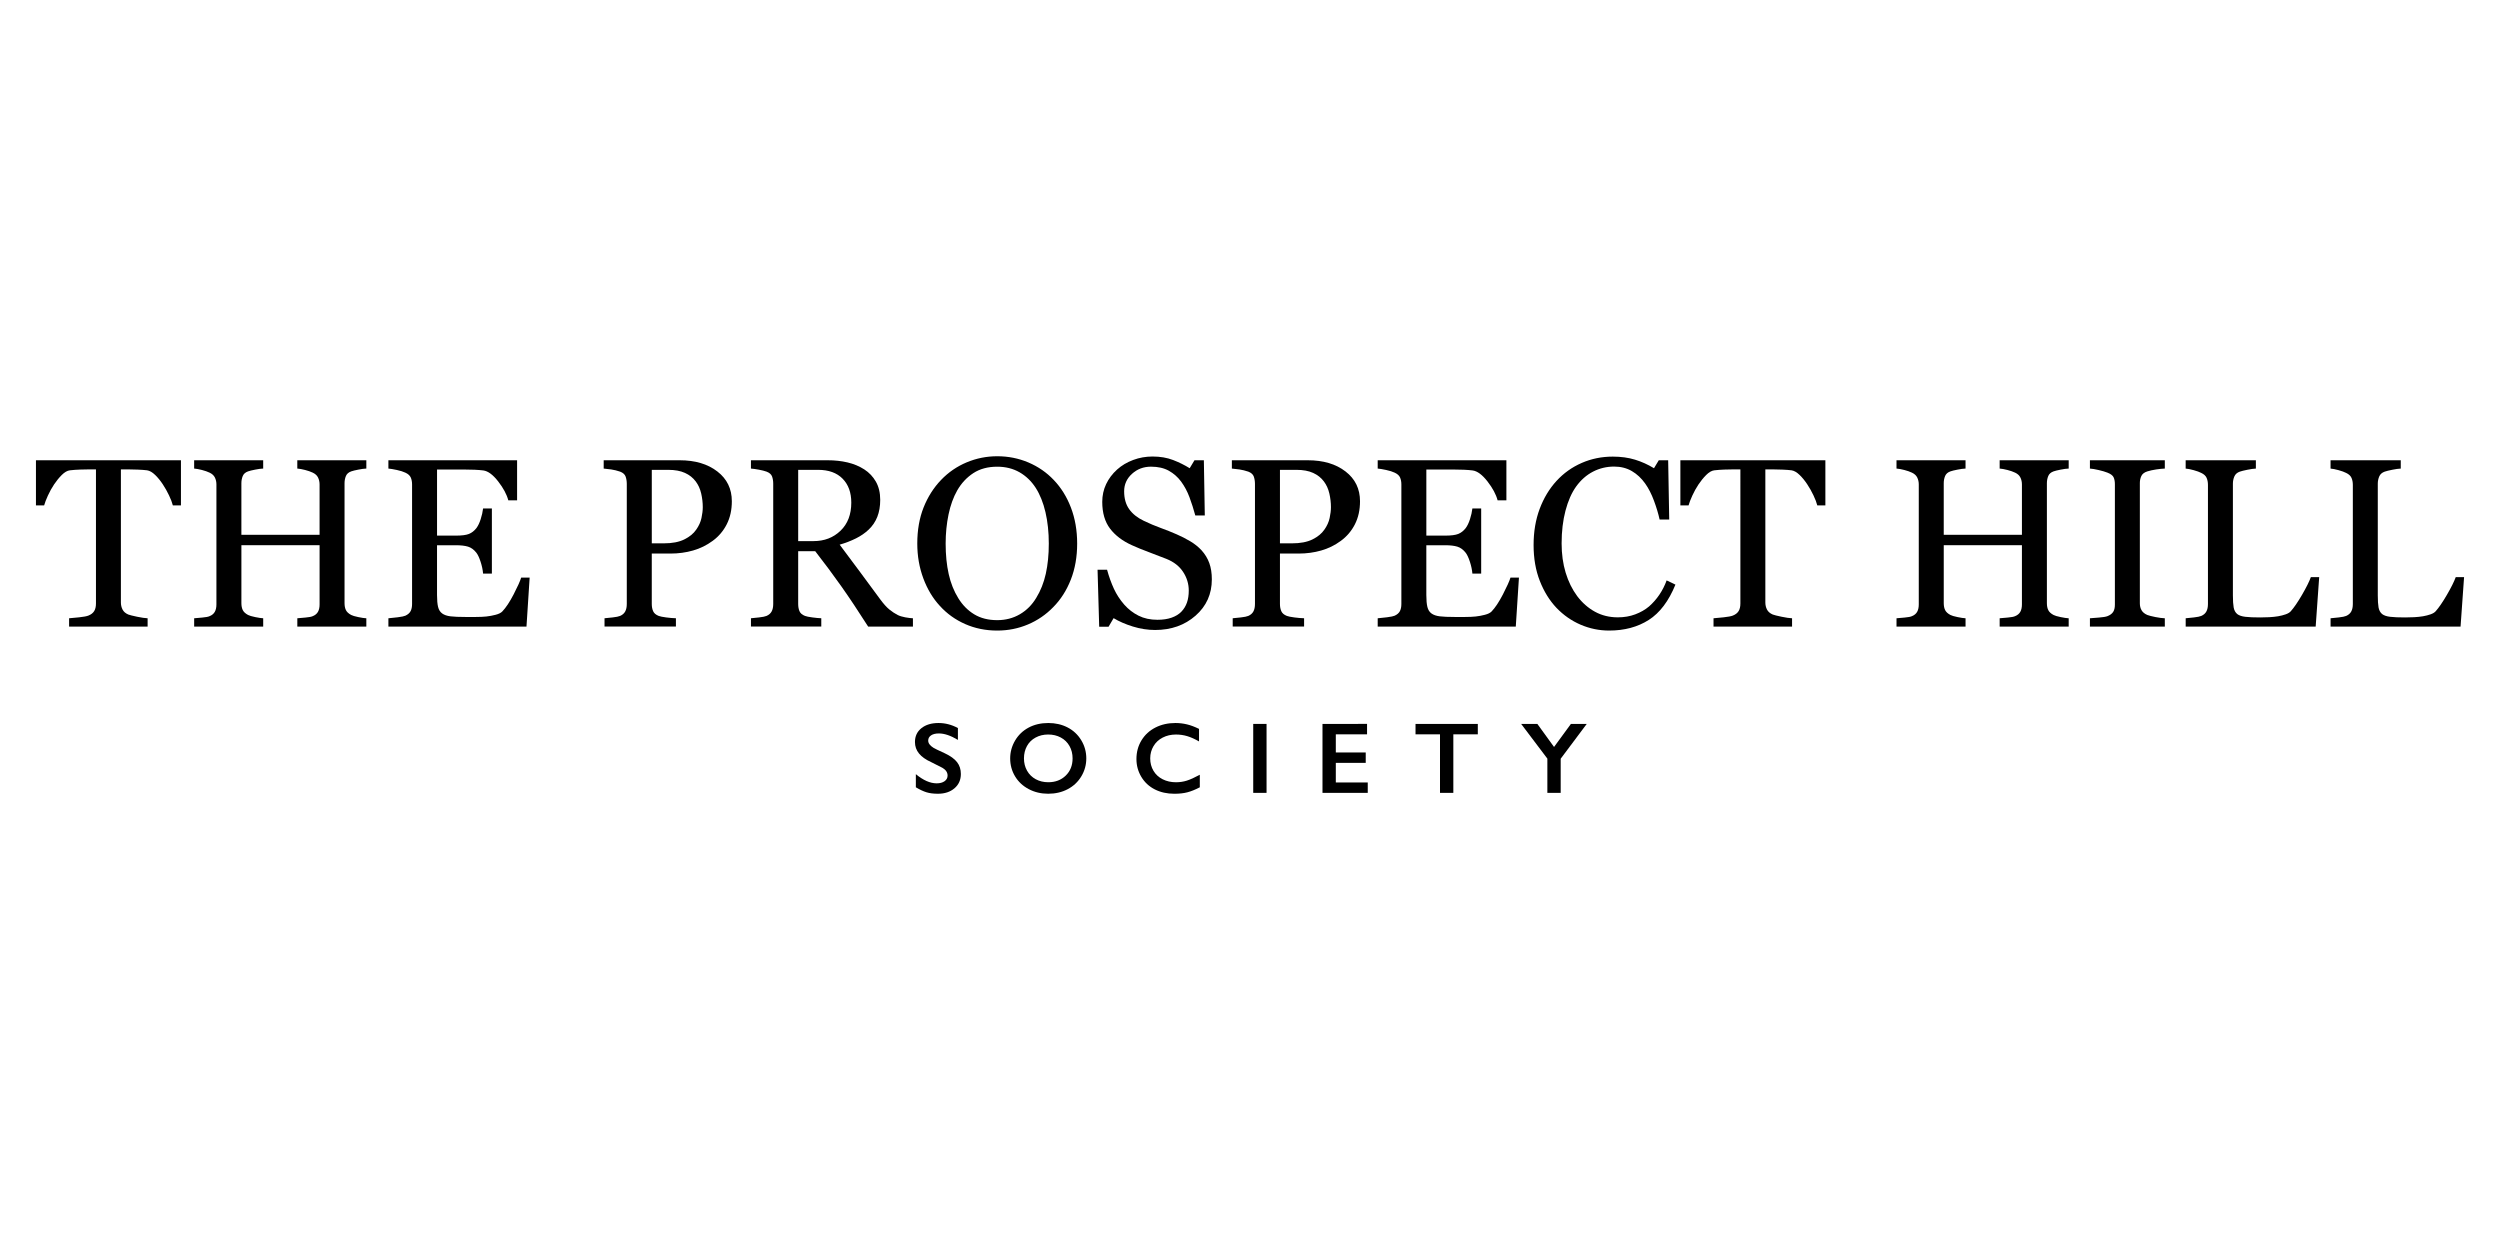 <?xml version="1.0" encoding="utf-8"?>
<!-- Generator: Adobe Illustrator 28.2.0, SVG Export Plug-In . SVG Version: 6.00 Build 0)  -->
<svg version="1.1" id="Layer_1" xmlns="http://www.w3.org/2000/svg" xmlns:xlink="http://www.w3.org/1999/xlink" x="0px" y="0px"
	 viewBox="0 0 2000 1000" style="enable-background:new 0 0 2000 1000;" xml:space="preserve">
<style type="text/css">
	.st0{fill:#FFFFFF;}
	.st1{fill:#002169;}
</style>
<g>
	<g>
		<path d="M144.74,404.3h-6.47c-0.56-2.25-1.58-4.93-3.06-8.02c-1.47-3.1-3.11-6.02-4.94-8.78c-1.88-2.87-3.93-5.39-6.15-7.54
			c-2.23-2.16-4.37-3.4-6.44-3.71c-1.94-0.25-4.38-0.43-7.33-0.55c-2.94-0.13-5.67-0.2-8.18-0.2h-5.45v106.44
			c0,2.06,0.43,3.96,1.31,5.68c0.87,1.72,2.4,3.04,4.59,3.99c1.13,0.43,3.48,1.03,7.08,1.78c3.59,0.75,6.39,1.15,8.39,1.22v6.65
			H55.28v-6.65c1.75-0.13,4.42-0.38,8.02-0.75c3.6-0.38,6.08-0.85,7.46-1.41c2.06-0.81,3.58-1.98,4.55-3.51
			c0.97-1.53,1.46-3.58,1.46-6.15V375.51h-5.44c-1.94,0-4.35,0.05-7.22,0.15c-2.88,0.09-5.63,0.3-8.25,0.6
			c-2.06,0.26-4.2,1.49-6.43,3.71c-2.22,2.22-4.26,4.74-6.14,7.54c-1.88,2.82-3.53,5.8-4.97,8.96c-1.44,3.16-2.44,5.76-3,7.83h-6.56
			v-36.1h116V404.3z"/>
		<path d="M293.09,501.26h-55.23v-6.65c1.5-0.13,3.67-0.32,6.51-0.57c2.85-0.25,4.8-0.62,5.86-1.13c1.88-0.75,3.25-1.89,4.13-3.42
			c0.87-1.53,1.31-3.51,1.31-5.96v-47.35h-62.55v46.32c0,2.19,0.36,4.03,1.08,5.53c0.72,1.5,2.14,2.82,4.26,3.95
			c1.06,0.55,2.95,1.13,5.68,1.68c2.71,0.57,4.86,0.88,6.42,0.95v6.65h-55.23v-6.65c1.5-0.13,3.67-0.32,6.51-0.57
			c2.85-0.25,4.8-0.62,5.86-1.13c1.88-0.75,3.25-1.89,4.13-3.42c0.87-1.53,1.31-3.51,1.31-5.96v-96.02c0-1.99-0.41-3.82-1.22-5.48
			c-0.81-1.66-2.22-2.95-4.22-3.9c-1.69-0.81-3.74-1.53-6.14-2.15c-2.41-0.62-4.49-1-6.24-1.13v-6.65h55.23v6.65
			c-1.75,0.06-3.89,0.35-6.42,0.85c-2.54,0.49-4.43,0.97-5.68,1.4c-2.13,0.75-3.55,2-4.26,3.75c-0.72,1.75-1.08,3.65-1.08,5.73
			v41.26h62.55v-40.33c0-1.99-0.41-3.82-1.22-5.48c-0.81-1.66-2.22-2.95-4.22-3.9c-1.69-0.81-3.74-1.53-6.14-2.15
			c-2.41-0.62-4.49-1-6.24-1.13v-6.65h55.23v6.65c-1.75,0.06-3.89,0.35-6.42,0.85c-2.54,0.49-4.43,0.97-5.68,1.4
			c-2.13,0.75-3.55,2-4.26,3.75c-0.72,1.75-1.08,3.65-1.08,5.73v95.93c0,2.19,0.36,4.03,1.08,5.53c0.72,1.5,2.14,2.82,4.26,3.95
			c1.06,0.55,2.95,1.13,5.68,1.68c2.71,0.57,4.86,0.88,6.42,0.95V501.26z"/>
		<path d="M423.72,462.07l-2.53,39.2H310.72v-6.65c1.88-0.13,4.37-0.39,7.5-0.8c3.12-0.4,5.16-0.83,6.1-1.27
			c2-0.93,3.39-2.15,4.17-3.65c0.78-1.5,1.17-3.41,1.17-5.73v-95.65c0-2.05-0.35-3.89-1.03-5.48c-0.69-1.6-2.13-2.89-4.31-3.9
			c-1.69-0.81-3.95-1.53-6.8-2.15c-2.85-0.62-5.11-1-6.8-1.13v-6.65h102.96v32.06h-7.03c-1.25-4.75-3.95-9.79-8.11-15.14
			c-4.16-5.34-8.11-8.26-11.86-8.77c-1.94-0.25-4.25-0.43-6.94-0.56c-2.69-0.13-5.75-0.19-9.19-0.19h-20.91v52.89h15
			c4.81,0,8.33-0.45,10.55-1.36c2.22-0.9,4.18-2.42,5.86-4.54c1.37-1.82,2.55-4.23,3.51-7.27c0.97-3.03,1.61-5.89,1.92-8.58h7.03
			v52.14h-7.03c-0.25-3-0.92-6.17-2.01-9.52c-1.1-3.35-2.24-5.76-3.43-7.26c-1.94-2.45-4.14-4.04-6.61-4.79
			c-2.47-0.75-5.73-1.13-9.8-1.13h-15v39.88c0,4,0.28,7.15,0.84,9.46s1.65,4.06,3.28,5.24c1.62,1.19,3.84,1.95,6.66,2.3
			c2.81,0.35,6.81,0.51,12,0.51c2.06,0,4.78,0,8.16,0s6.22-0.13,8.53-0.38c2.37-0.25,4.83-0.7,7.36-1.36
			c2.53-0.65,4.32-1.55,5.39-2.67c2.87-3,5.89-7.54,9.05-13.64c3.15-6.09,5.17-10.58,6.05-13.45H423.72z"/>
		<path d="M585.47,401.01c0,6.95-1.36,13.09-4.08,18.43c-2.72,5.35-6.49,9.77-11.3,13.28c-4.75,3.49-9.97,6.06-15.66,7.68
			c-5.69,1.63-11.72,2.45-18.1,2.45h-14.91v40.31c0,2.19,0.36,4.12,1.08,5.77c0.72,1.66,2.2,2.92,4.45,3.8
			c1.13,0.43,3.11,0.84,5.95,1.21c2.85,0.38,5.45,0.59,7.83,0.66v6.65h-57.11v-6.65c1.5-0.13,3.67-0.35,6.51-0.66
			c2.85-0.32,4.83-0.72,5.96-1.21c1.88-0.82,3.23-2,4.08-3.57c0.84-1.56,1.26-3.55,1.26-6v-96.02c0-2.18-0.32-4.16-0.94-5.9
			c-0.63-1.75-2.1-3.06-4.41-3.94c-2.38-0.81-4.73-1.39-7.08-1.74c-2.34-0.34-4.36-0.57-6.05-0.7v-6.65h60.77
			c12.38,0,22.43,2.98,30.15,8.95C581.61,383.13,585.47,391.08,585.47,401.01z M556.97,423.72c2.12-3,3.53-6.11,4.22-9.34
			c0.69-3.22,1.03-6.11,1.03-8.67c0-3.57-0.42-7.2-1.26-10.88c-0.85-3.69-2.3-6.91-4.36-9.66c-2.19-2.94-5.06-5.22-8.63-6.84
			c-3.56-1.63-8.01-2.45-13.32-2.45h-13.22v58.8h9.56c6.75,0,12.23-1.05,16.46-3.14C551.67,429.45,554.84,426.84,556.97,423.72z"/>
		<path d="M730.35,501.26h-35.83c-7.93-12.44-15.1-23.2-21.5-32.26c-6.4-9.06-13.35-18.41-20.84-28.03h-13.63v42.19
			c0,2.19,0.34,4.12,1.03,5.77c0.69,1.66,2.16,2.92,4.41,3.8c1.13,0.43,3.09,0.84,5.91,1.21c2.81,0.38,5.19,0.59,7.13,0.66v6.65
			h-56.26v-6.65c1.5-0.13,3.67-0.35,6.51-0.66c2.85-0.32,4.83-0.72,5.96-1.21c1.88-0.82,3.23-2,4.08-3.57
			c0.84-1.56,1.26-3.55,1.26-6v-96.2c0-2.19-0.32-4.13-0.94-5.82c-0.63-1.68-2.1-2.96-4.41-3.84c-1.56-0.56-3.6-1.08-6.1-1.55
			c-2.5-0.46-4.63-0.76-6.38-0.89v-6.65h61.42c5.63,0,10.91,0.57,15.85,1.73c4.94,1.16,9.41,3.02,13.41,5.58
			c3.87,2.51,6.97,5.77,9.28,9.8c2.31,4.04,3.47,8.89,3.47,14.58c0,5.13-0.78,9.66-2.34,13.6c-1.56,3.94-3.88,7.34-6.94,10.23
			c-2.81,2.68-6.19,5.01-10.13,6.98c-3.94,1.97-8.29,3.64-13.03,5.02c6.56,8.69,12.02,16,16.36,21.93
			c4.35,5.94,9.67,13.17,15.99,21.67c2.75,3.75,5.24,6.51,7.45,8.3c2.22,1.78,4.42,3.24,6.61,4.36c1.62,0.81,3.66,1.43,6.1,1.88
			c2.44,0.43,4.47,0.68,6.1,0.75V501.26z M681.03,402.1c0-8.04-2.31-14.43-6.94-19.14c-4.63-4.72-11.16-7.08-19.6-7.08h-15.94v57.01
			h12.28c8.63,0,15.81-2.75,21.57-8.28C678.15,419.1,681.03,411.59,681.03,402.1z"/>
		<path d="M842.98,383.96c5.87,6.12,10.47,13.51,13.78,22.17c3.31,8.67,4.97,18.24,4.97,28.74c0,10.56-1.69,20.16-5.06,28.78
			c-3.38,8.63-8.06,15.98-14.07,22.04c-5.81,6-12.57,10.63-20.26,13.88c-7.69,3.25-15.88,4.88-24.57,4.88
			c-9.25,0-17.8-1.74-25.64-5.2c-7.85-3.47-14.58-8.3-20.21-14.49c-5.63-6.06-10.05-13.42-13.27-22.08
			c-3.22-8.66-4.83-17.93-4.83-27.81c0-10.82,1.69-20.45,5.06-28.93c3.38-8.47,8.03-15.8,13.97-21.98
			c5.87-6.13,12.71-10.82,20.49-14.08c7.79-3.25,15.93-4.88,24.43-4.88c8.81,0,17.13,1.66,24.94,4.97
			C830.53,373.3,837.29,377.96,842.98,383.96z M829,478.28c3.5-5.69,6.05-12.12,7.65-19.31c1.59-7.2,2.39-15.23,2.39-24.1
			c0-9.13-0.89-17.5-2.67-25.13c-1.78-7.63-4.39-14.13-7.83-19.5c-3.44-5.31-7.75-9.46-12.94-12.43
			c-5.19-2.96-11.13-4.45-17.82-4.45c-7.5,0-13.88,1.72-19.13,5.15c-5.25,3.44-9.54,8.03-12.85,13.79
			c-3.13,5.5-5.45,11.94-6.98,19.32c-1.53,7.37-2.3,15.13-2.3,23.26c0,9,0.81,17.13,2.44,24.38c1.62,7.26,4.19,13.69,7.69,19.32
			c3.38,5.5,7.63,9.8,12.75,12.89c5.12,3.1,11.25,4.65,18.38,4.65c6.69,0,12.72-1.57,18.1-4.7
			C821.25,488.29,825.63,483.91,829,478.28z"/>
		<path d="M961.22,440.22c2.81,3.12,4.89,6.54,6.23,10.27c1.35,3.72,2.02,8.04,2.02,12.99c0,11.75-4.35,21.44-13.03,29.06
			c-8.69,7.63-19.48,11.45-32.35,11.45c-5.94,0-11.88-0.93-17.82-2.77c-5.94-1.84-11.07-4.08-15.38-6.7l-4.03,6.85h-7.5l-1.31-45.58
			h7.6c1.56,5.63,3.39,10.71,5.48,15.24c2.1,4.54,4.86,8.77,8.3,12.71c3.25,3.68,7.05,6.62,11.39,8.8
			c4.35,2.19,9.39,3.29,15.15,3.29c4.31,0,8.08-0.56,11.3-1.69c3.22-1.13,5.83-2.72,7.83-4.79c2-2.07,3.48-4.49,4.46-7.28
			c0.97-2.78,1.45-5.99,1.45-9.62c0-5.32-1.5-10.28-4.5-14.88c-3-4.61-7.47-8.09-13.41-10.47c-4.07-1.62-8.72-3.41-13.97-5.37
			c-5.25-1.96-9.79-3.81-13.6-5.56c-7.5-3.38-13.33-7.8-17.49-13.27c-4.16-5.47-6.24-12.61-6.24-21.42c0-5.06,1.03-9.78,3.09-14.15
			s5-8.28,8.81-11.72c3.62-3.26,7.91-5.8,12.85-7.64c4.94-1.85,10.09-2.76,15.47-2.76c6.12,0,11.61,0.93,16.46,2.8
			c4.84,1.88,9.26,4.07,13.27,6.57l3.84-6.38h7.5l0.75,44.16h-7.6c-1.38-5.06-2.92-9.91-4.64-14.53c-1.72-4.63-3.96-8.82-6.71-12.58
			c-2.69-3.62-5.97-6.51-9.85-8.67c-3.88-2.16-8.63-3.24-14.25-3.24c-5.94,0-11.01,1.91-15.19,5.73c-4.19,3.81-6.28,8.47-6.28,13.97
			c0,5.75,1.34,10.52,4.03,14.3c2.68,3.78,6.59,6.89,11.72,9.33c4.56,2.19,9.05,4.08,13.46,5.68c4.4,1.59,8.67,3.3,12.8,5.11
			c3.75,1.62,7.36,3.46,10.83,5.53C955.64,435.06,958.66,437.47,961.22,440.22z"/>
		<path d="M1088.01,401.01c0,6.95-1.36,13.09-4.08,18.43c-2.72,5.35-6.49,9.77-11.3,13.28c-4.75,3.49-9.97,6.06-15.66,7.68
			c-5.69,1.63-11.72,2.45-18.1,2.45h-14.91v40.31c0,2.19,0.36,4.12,1.08,5.77c0.72,1.66,2.2,2.92,4.45,3.8
			c1.13,0.43,3.11,0.84,5.95,1.21c2.85,0.38,5.45,0.59,7.83,0.66v6.65h-57.11v-6.65c1.5-0.13,3.67-0.35,6.51-0.66
			c2.85-0.32,4.83-0.72,5.96-1.21c1.88-0.82,3.23-2,4.08-3.57c0.84-1.56,1.26-3.55,1.26-6v-96.02c0-2.18-0.32-4.16-0.94-5.9
			c-0.63-1.75-2.1-3.06-4.41-3.94c-2.38-0.81-4.73-1.39-7.08-1.74c-2.34-0.34-4.36-0.57-6.05-0.7v-6.65h60.77
			c12.38,0,22.43,2.98,30.15,8.95C1084.15,383.13,1088.01,391.08,1088.01,401.01z M1059.5,423.72c2.12-3,3.53-6.11,4.22-9.34
			c0.69-3.22,1.03-6.11,1.03-8.67c0-3.57-0.42-7.2-1.26-10.88c-0.85-3.69-2.3-6.91-4.36-9.66c-2.19-2.94-5.06-5.22-8.63-6.84
			c-3.56-1.63-8.01-2.45-13.32-2.45h-13.22v58.8h9.56c6.75,0,12.23-1.05,16.46-3.14C1054.2,429.45,1057.37,426.84,1059.5,423.72z"/>
		<path d="M1215.16,462.07l-2.53,39.2h-110.47v-6.65c1.88-0.13,4.37-0.39,7.5-0.8c3.12-0.4,5.16-0.83,6.1-1.27
			c2-0.93,3.39-2.15,4.17-3.65c0.78-1.5,1.17-3.41,1.17-5.73v-95.65c0-2.05-0.35-3.89-1.03-5.48c-0.69-1.6-2.13-2.89-4.31-3.9
			c-1.69-0.81-3.95-1.53-6.8-2.15c-2.85-0.62-5.11-1-6.8-1.13v-6.65h102.96v32.06h-7.03c-1.25-4.75-3.95-9.79-8.11-15.14
			c-4.16-5.34-8.11-8.26-11.86-8.77c-1.94-0.25-4.25-0.43-6.94-0.56c-2.69-0.13-5.75-0.19-9.19-0.19h-20.91v52.89h15
			c4.81,0,8.33-0.45,10.55-1.36c2.22-0.9,4.18-2.42,5.86-4.54c1.37-1.82,2.55-4.23,3.51-7.27c0.97-3.03,1.61-5.89,1.92-8.58h7.03
			v52.14h-7.03c-0.25-3-0.92-6.17-2.01-9.52c-1.1-3.35-2.24-5.76-3.43-7.26c-1.94-2.45-4.14-4.04-6.61-4.79
			c-2.47-0.75-5.73-1.13-9.8-1.13h-15v39.88c0,4,0.28,7.15,0.84,9.46s1.65,4.06,3.28,5.24c1.62,1.19,3.84,1.95,6.66,2.3
			c2.81,0.35,6.81,0.51,12,0.51c2.06,0,4.78,0,8.16,0s6.22-0.13,8.53-0.38c2.37-0.25,4.83-0.7,7.36-1.36
			c2.53-0.65,4.32-1.55,5.39-2.67c2.87-3,5.89-7.54,9.05-13.64c3.15-6.09,5.17-10.58,6.05-13.45H1215.16z"/>
		<path d="M1287.32,504.45c-7.93,0-15.54-1.57-22.82-4.69c-7.27-3.13-13.73-7.63-19.35-13.51c-5.56-5.88-9.99-13.06-13.31-21.54
			s-4.97-18.03-4.97-28.67c0-10.63,1.62-20.28,4.87-28.95c3.25-8.67,7.74-16.12,13.49-22.38c5.69-6.19,12.4-10.98,20.15-14.36
			c7.74-3.38,16.02-5.06,24.83-5.06c6.56,0,12.49,0.81,17.8,2.44c5.31,1.63,10.36,3.91,15.18,6.85l3.84-6.38h7.5l0.84,47.44h-7.69
			c-1-4.62-2.5-9.63-4.5-15.04s-4.34-9.99-7.02-13.74c-3-4.25-6.56-7.58-10.68-9.99c-4.12-2.4-8.83-3.61-14.14-3.61
			c-6.06,0-11.69,1.35-16.91,4.04c-5.21,2.69-9.72,6.66-13.53,11.92c-3.62,5.06-6.46,11.51-8.52,19.33
			c-2.06,7.83-3.09,16.55-3.09,26.19c0,8.51,1.08,16.32,3.23,23.41c2.15,7.1,5.23,13.35,9.22,18.73c4,5.31,8.73,9.48,14.19,12.48
			c5.46,3.01,11.57,4.51,18.32,4.51c5.06,0,9.71-0.8,13.96-2.4c4.24-1.59,7.93-3.7,11.05-6.33c3.12-2.75,5.87-5.87,8.24-9.38
			c2.37-3.5,4.31-7.31,5.81-11.44l7.03,3.38c-5.37,13.19-12.49,22.61-21.36,28.27C1310.12,501.62,1299.56,504.45,1287.32,504.45z"/>
		<path d="M1460.29,404.3h-6.47c-0.56-2.25-1.58-4.93-3.05-8.02c-1.47-3.1-3.11-6.02-4.94-8.78c-1.88-2.87-3.93-5.39-6.15-7.54
			c-2.23-2.16-4.37-3.4-6.44-3.71c-1.94-0.25-4.38-0.43-7.33-0.55c-2.94-0.13-5.67-0.2-8.18-0.2h-5.45v106.44
			c0,2.06,0.43,3.96,1.31,5.68c0.87,1.72,2.4,3.04,4.59,3.99c1.13,0.43,3.48,1.03,7.08,1.78c3.59,0.75,6.39,1.15,8.39,1.22v6.65
			h-62.83v-6.65c1.75-0.13,4.42-0.38,8.02-0.75c3.6-0.38,6.08-0.85,7.46-1.41c2.06-0.81,3.58-1.98,4.55-3.51
			c0.97-1.53,1.46-3.58,1.46-6.15V375.51h-5.44c-1.94,0-4.35,0.05-7.22,0.15c-2.88,0.09-5.63,0.3-8.25,0.6
			c-2.06,0.26-4.2,1.49-6.43,3.71c-2.22,2.22-4.26,4.74-6.14,7.54c-1.88,2.82-3.53,5.8-4.97,8.96c-1.44,3.16-2.44,5.76-3,7.83h-6.56
			v-36.1h116V404.3z"/>
		<path d="M1654.96,501.26h-55.23v-6.65c1.5-0.13,3.67-0.32,6.51-0.57c2.85-0.25,4.8-0.62,5.86-1.13c1.88-0.75,3.25-1.89,4.13-3.42
			c0.87-1.53,1.31-3.51,1.31-5.96v-47.35H1555v46.32c0,2.19,0.36,4.03,1.08,5.53c0.72,1.5,2.14,2.82,4.26,3.95
			c1.06,0.55,2.95,1.13,5.68,1.68c2.71,0.57,4.86,0.88,6.42,0.95v6.65h-55.23v-6.65c1.5-0.13,3.67-0.32,6.51-0.57
			c2.85-0.25,4.8-0.62,5.86-1.13c1.88-0.75,3.25-1.89,4.13-3.42c0.87-1.53,1.31-3.51,1.31-5.96v-96.02c0-1.99-0.41-3.82-1.22-5.48
			c-0.81-1.66-2.22-2.95-4.22-3.9c-1.69-0.81-3.74-1.53-6.14-2.15c-2.41-0.62-4.49-1-6.24-1.13v-6.65h55.23v6.65
			c-1.75,0.06-3.89,0.35-6.42,0.85c-2.54,0.49-4.43,0.97-5.68,1.4c-2.13,0.75-3.55,2-4.26,3.75c-0.72,1.75-1.08,3.65-1.08,5.73
			v41.26h62.55v-40.33c0-1.99-0.41-3.82-1.22-5.48c-0.81-1.66-2.22-2.95-4.22-3.9c-1.69-0.81-3.74-1.53-6.14-2.15
			c-2.41-0.62-4.49-1-6.24-1.13v-6.65h55.23v6.65c-1.75,0.06-3.89,0.35-6.42,0.85c-2.54,0.49-4.43,0.97-5.68,1.4
			c-2.13,0.75-3.55,2-4.26,3.75c-0.72,1.75-1.08,3.65-1.08,5.73v95.93c0,2.19,0.36,4.03,1.08,5.53c0.72,1.5,2.14,2.82,4.26,3.95
			c1.06,0.55,2.95,1.13,5.68,1.68c2.71,0.57,4.86,0.88,6.42,0.95V501.26z"/>
		<path d="M1731.86,501.26h-59.92v-6.65c1.69-0.13,4.13-0.32,7.31-0.57c3.19-0.25,5.44-0.62,6.75-1.13c2.06-0.81,3.56-1.91,4.5-3.33
			c0.94-1.4,1.41-3.36,1.41-5.85v-96.4c0-2.19-0.35-4.02-1.03-5.49c-0.69-1.47-2.31-2.7-4.88-3.71c-1.88-0.75-4.23-1.45-7.08-2.1
			c-2.84-0.66-5.17-1.05-6.98-1.17v-6.65h59.92v6.65c-1.94,0.06-4.25,0.3-6.94,0.7c-2.69,0.41-5.03,0.93-7.03,1.55
			c-2.38,0.75-3.97,1.97-4.78,3.65c-0.81,1.7-1.22,3.57-1.22,5.63v96.31c0,2.06,0.45,3.89,1.36,5.49c0.91,1.59,2.45,2.85,4.64,3.8
			c1.31,0.49,3.45,1.05,6.42,1.64c2.97,0.59,5.49,0.92,7.55,0.99V501.26z"/>
		<path d="M1855.35,461.69l-2.81,39.57h-103.99v-6.65c1.5-0.13,3.67-0.35,6.51-0.66c2.85-0.32,4.83-0.72,5.96-1.21
			c1.88-0.82,3.23-2,4.08-3.57c0.84-1.56,1.26-3.55,1.26-6v-95.27c0-2.12-0.36-4-1.08-5.63c-0.72-1.62-2.15-2.93-4.27-3.93
			c-1.44-0.75-3.45-1.49-6.05-2.21c-2.6-0.71-4.74-1.14-6.43-1.26v-6.65h56.17v6.65c-1.75,0.06-4.02,0.38-6.8,0.94
			c-2.78,0.56-4.8,1.07-6.05,1.5c-2.13,0.75-3.58,2.03-4.36,3.84c-0.78,1.82-1.17,3.75-1.17,5.82v89.36c0,4.13,0.2,7.33,0.61,9.61
			c0.41,2.28,1.36,4.05,2.86,5.3c1.44,1.13,3.58,1.86,6.43,2.2c2.84,0.35,6.83,0.51,11.95,0.51c2.31,0,4.72-0.06,7.22-0.19
			c2.5-0.13,4.88-0.38,7.13-0.75c2.19-0.38,4.2-0.89,6.05-1.55c1.85-0.65,3.2-1.48,4.08-2.48c2.56-2.88,5.55-7.24,8.96-13.09
			c3.41-5.84,5.76-10.58,7.08-14.2H1855.35z"/>
		<path d="M1971.26,461.69l-2.81,39.57h-103.99v-6.65c1.5-0.13,3.67-0.35,6.51-0.66c2.85-0.32,4.83-0.72,5.96-1.21
			c1.88-0.82,3.23-2,4.08-3.57c0.84-1.56,1.26-3.55,1.26-6v-95.27c0-2.12-0.36-4-1.08-5.63c-0.72-1.62-2.15-2.93-4.27-3.93
			c-1.44-0.75-3.45-1.49-6.05-2.21c-2.6-0.71-4.74-1.14-6.43-1.26v-6.65h56.17v6.65c-1.75,0.06-4.02,0.38-6.8,0.94
			c-2.78,0.56-4.8,1.07-6.05,1.5c-2.13,0.75-3.58,2.03-4.36,3.84c-0.78,1.82-1.17,3.75-1.17,5.82v89.36c0,4.13,0.2,7.33,0.61,9.61
			c0.41,2.28,1.36,4.05,2.86,5.3c1.44,1.13,3.58,1.86,6.43,2.2c2.84,0.35,6.83,0.51,11.95,0.51c2.31,0,4.72-0.06,7.22-0.19
			c2.5-0.13,4.88-0.38,7.13-0.75c2.19-0.38,4.21-0.89,6.05-1.55c1.85-0.65,3.2-1.48,4.08-2.48c2.56-2.88,5.55-7.24,8.96-13.09
			c3.41-5.84,5.76-10.58,7.08-14.2H1971.26z"/>
	</g>
	<g>
		<path d="M750.81,578.41c5.37,0,10.54,1.34,15.52,4.03v9.48c-5.71-3.44-10.78-5.17-15.2-5.17c-2.68,0-4.78,0.52-6.3,1.56
			c-1.52,1.04-2.27,2.43-2.27,4.17c0,2.08,1.41,4,4.22,5.76c0.79,0.52,3.83,2,9.12,4.42c4.53,2.13,7.79,4.5,9.79,7.11
			c2,2.61,3,5.73,3,9.4c0,4.74-1.7,8.56-5.11,11.47c-3.41,2.91-7.82,4.36-13.25,4.36c-3.53,0-6.56-0.38-9.1-1.16
			c-2.54-0.78-5.39-2.11-8.55-4.01v-10.5c5.9,4.9,11.45,7.34,16.66,7.34c2.61,0,4.71-0.56,6.32-1.7c1.6-1.14,2.41-2.64,2.41-4.5
			c0-2.56-1.4-4.63-4.19-6.24c-2.31-1.26-5.31-2.77-8.96-4.54c-4.34-1.97-7.59-4.27-9.73-6.91c-2.15-2.64-3.22-5.69-3.22-9.16
			c0-4.63,1.72-8.32,5.17-11.08C740.6,579.79,745.15,578.41,750.81,578.41z"/>
		<path d="M838.63,578.41c5.71,0,10.85,1.17,15.42,3.53c4.57,2.36,8.21,5.75,10.92,10.19c2.71,4.43,4.07,9.3,4.07,14.59
			c0,5.16-1.32,9.94-3.97,14.35s-6.28,7.83-10.9,10.27s-9.83,3.65-15.62,3.65c-5.71,0-10.9-1.23-15.58-3.71s-8.31-5.87-10.92-10.21
			c-2.61-4.33-3.91-9.11-3.91-14.35c0-5.05,1.3-9.8,3.91-14.25c2.61-4.45,6.2-7.91,10.78-10.36
			C827.42,579.65,832.69,578.41,838.63,578.41z M819.17,606.72c0,3.66,0.83,6.95,2.49,9.87c1.66,2.92,3.97,5.18,6.93,6.79
			c2.96,1.61,6.31,2.41,10.05,2.41c5.66,0,10.31-1.78,13.96-5.33s5.47-8.13,5.47-13.74c0-3.66-0.82-6.96-2.47-9.89
			s-3.96-5.2-6.95-6.81s-6.35-2.41-10.09-2.41c-3.74,0-7.1,0.81-10.09,2.43c-2.99,1.62-5.29,3.88-6.89,6.79
			S819.17,603.04,819.17,606.72z"/>
		<path d="M940.31,578.41c3.13,0,6.2,0.36,9.2,1.07c3,0.71,6.24,1.92,9.71,3.63v10.03c-3.4-1.94-6.53-3.36-9.42-4.22
			c-2.88-0.87-5.89-1.3-9.02-1.3c-3.92,0-7.46,0.81-10.62,2.43c-3.16,1.62-5.61,3.9-7.36,6.85c-1.75,2.95-2.63,6.23-2.63,9.83
			c0,3.68,0.87,6.99,2.61,9.91c1.74,2.92,4.19,5.18,7.34,6.77c3.16,1.59,6.71,2.39,10.66,2.39c3.03,0,5.92-0.43,8.67-1.3
			c2.75-0.87,6.22-2.44,10.4-4.7v10.03c-3.58,1.87-6.87,3.2-9.87,3.99c-3,0.79-6.5,1.18-10.5,1.18c-5.82,0-11.02-1.15-15.6-3.47
			c-4.58-2.32-8.18-5.66-10.8-10.01s-3.93-9.13-3.93-14.31c0-5.56,1.35-10.54,4.05-14.96c2.7-4.42,6.41-7.83,11.13-10.23
			S934.39,578.41,940.31,578.41z"/>
		<path d="M1013.24,579.13v55.16h-10.66v-55.16H1013.24z"/>
		<path d="M1093.64,579.13v8.33h-24.99v14.49h23.93v8.33h-23.93v15.67h25.55v8.33h-36.21v-55.16H1093.64z"/>
		<path d="M1182.25,579.13v8.33h-19.58v46.83H1152v-46.83h-19.58v-8.33H1182.25z"/>
		<path d="M1229.88,579.13l13.35,18.44l13.5-18.44h12.67l-20.85,27.84v27.32h-10.66v-27.4l-20.97-27.76H1229.88z"/>
	</g>
</g>
</svg>
